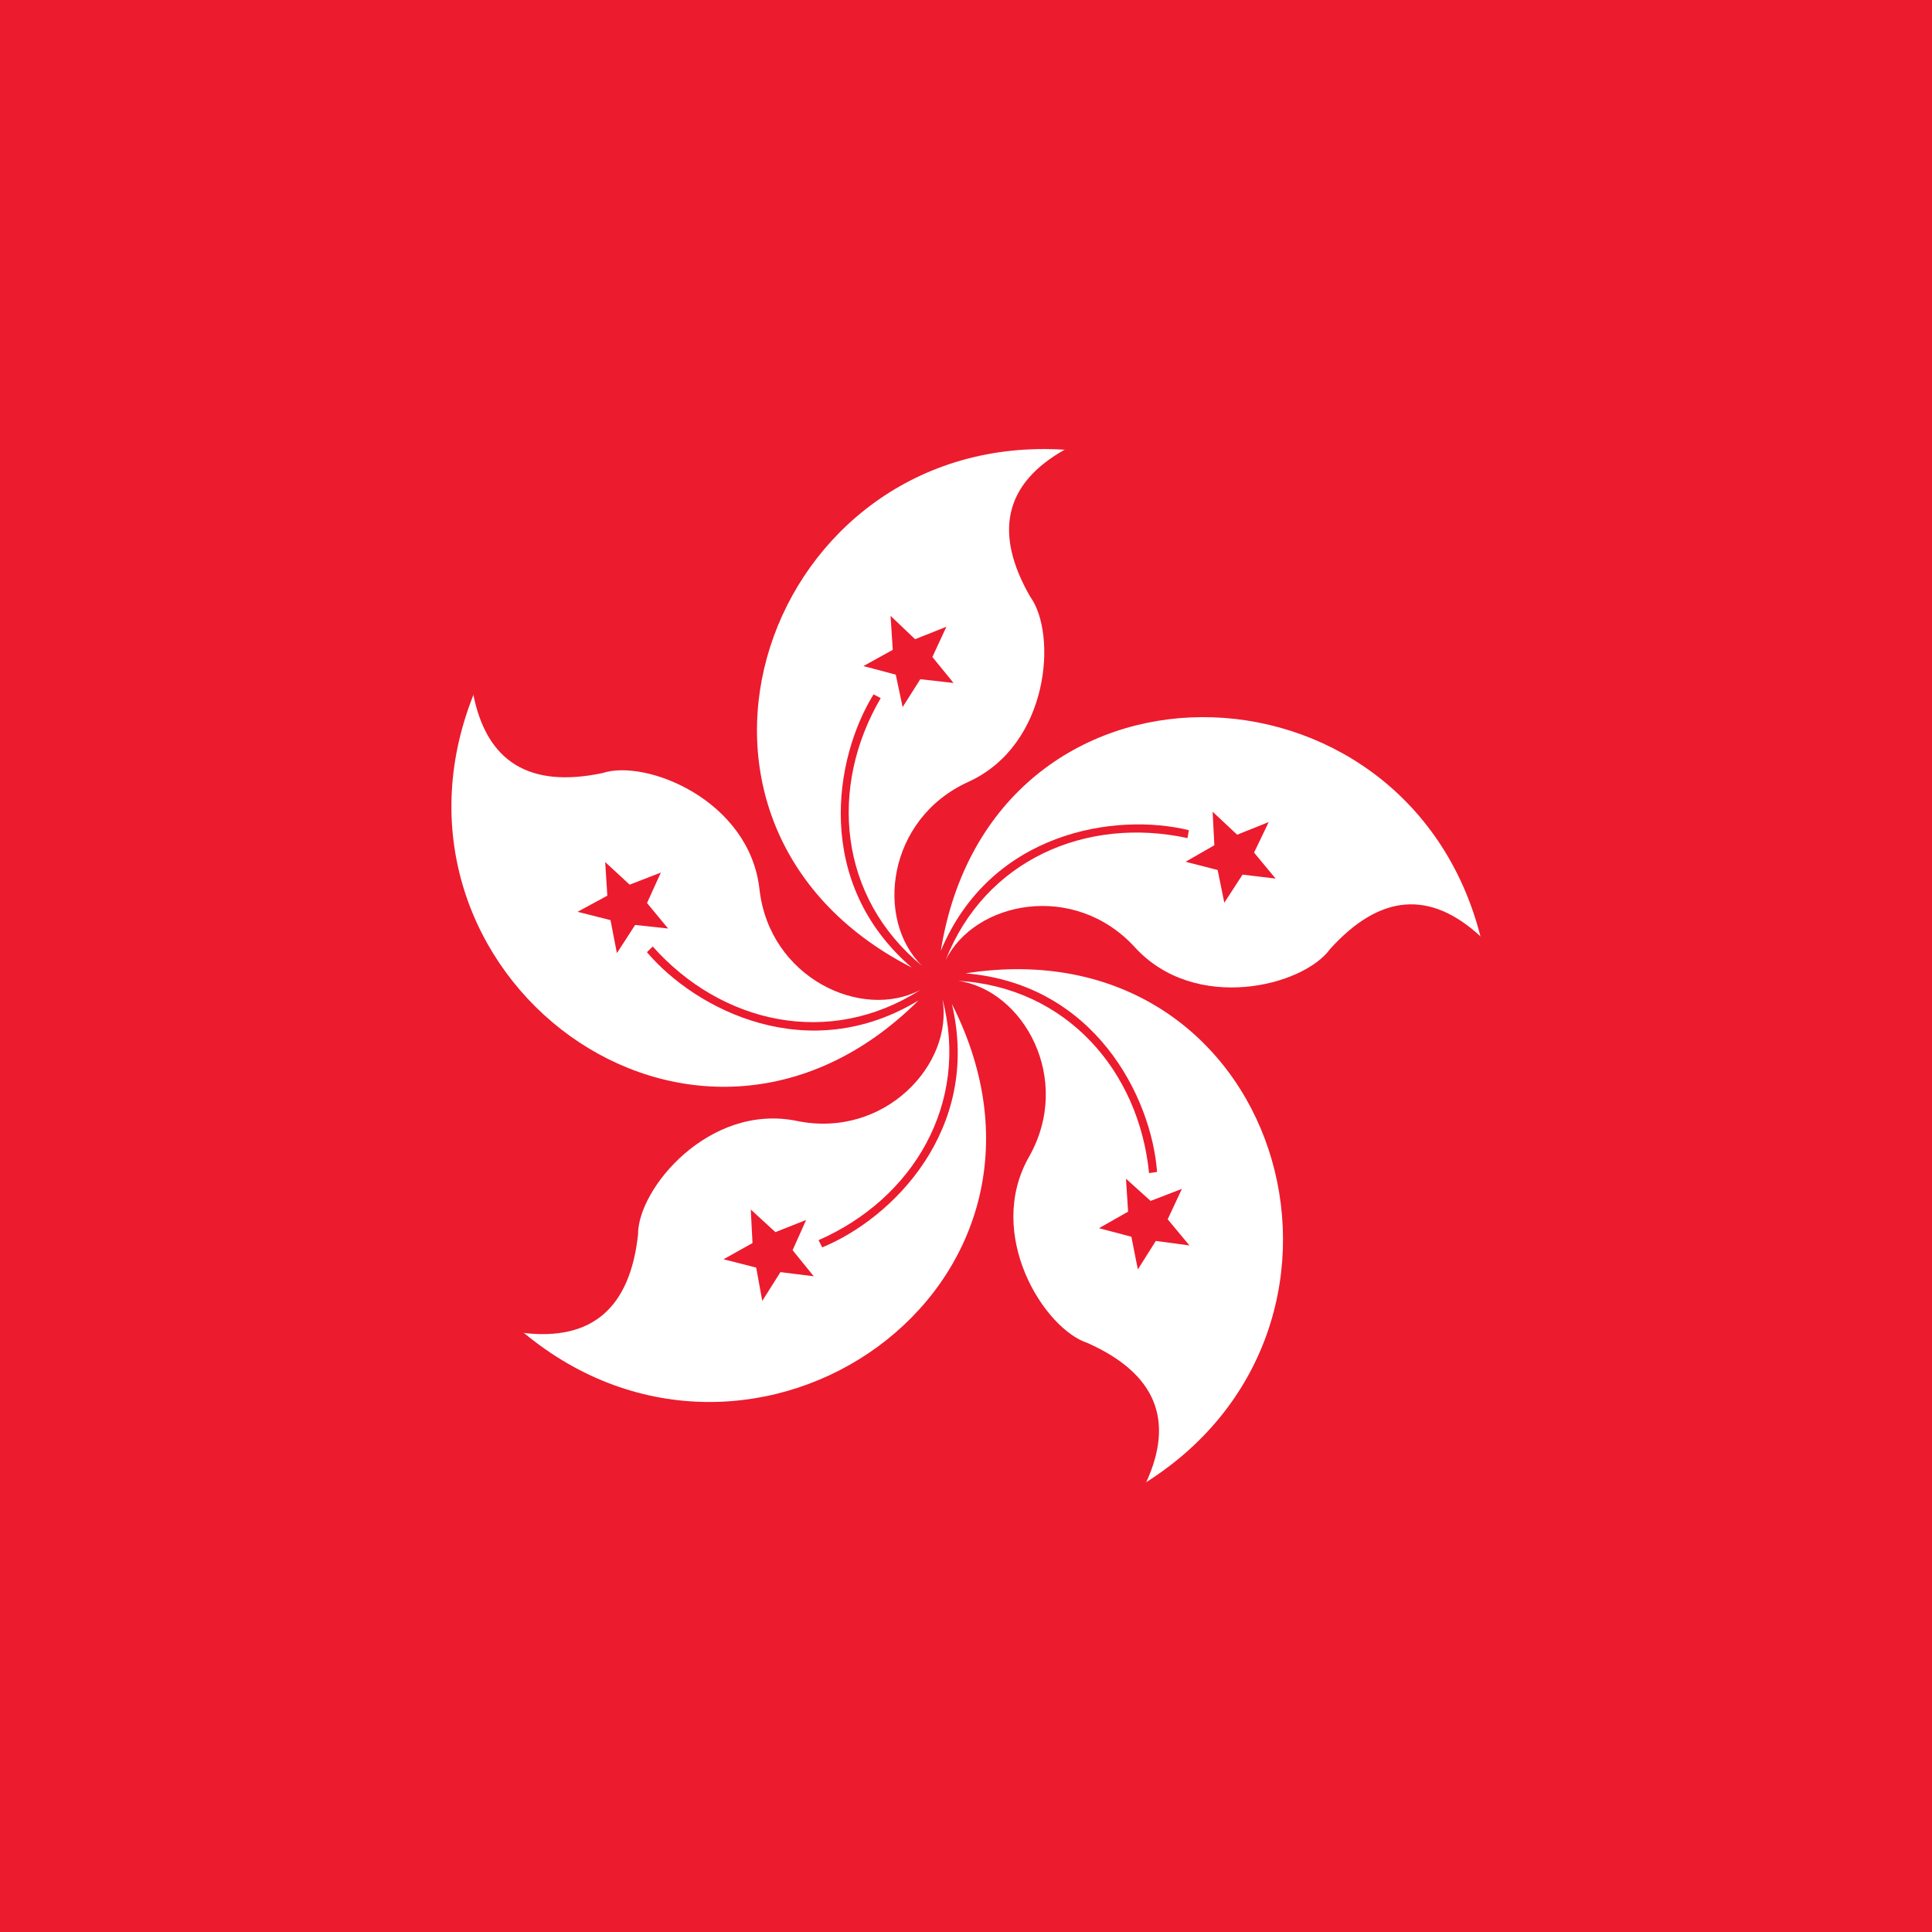 <svg width="20" height="20" viewBox="0 0 20 20" fill="none" xmlns="http://www.w3.org/2000/svg">
    <g id="Country=Hong Kong (HK)">
        <path id="Vector" d="M0 0H20V20H0" fill="#EC1B2E"/>
        <path id="a" d="M11.027 4.656C7.93 4.453 6.508 8.516 9.438 10.016C8.422 9.141 8.633 7.852 9.043 7.188L9.117 7.227C8.578 8.148 8.68 9.289 9.547 10C9.055 9.523 9.18 8.477 10.024 8.094C10.867 7.711 10.945 6.559 10.664 6.176C10.281 5.509 10.402 5.001 11.027 4.652V4.656ZM9.527 7.031L9.344 7.32L9.273 6.984L8.938 6.895L9.242 6.727L9.219 6.375L9.473 6.617L9.797 6.488L9.652 6.801L9.871 7.07L9.527 7.031Z" fill="white"/>
        <path id="a_2" d="M15.327 9.699C14.563 6.69 10.26 6.593 9.739 9.843C10.257 8.607 11.549 8.409 12.307 8.594L12.293 8.676C11.249 8.449 10.196 8.898 9.788 9.942C10.089 9.327 11.123 9.122 11.748 9.806C12.373 10.491 13.493 10.209 13.77 9.823C14.286 9.253 14.806 9.211 15.331 9.698L15.327 9.699ZM12.605 9.006L12.273 8.921L12.571 8.75L12.553 8.403L12.807 8.641L13.134 8.51L12.982 8.826L13.205 9.095L12.863 9.054L12.674 9.345L12.605 9.006Z" fill="white"/>
        <path id="a_3" d="M11.86 15.347C14.486 13.69 13.248 9.568 9.996 10.076C11.332 10.187 11.919 11.354 11.978 12.132L11.895 12.144C11.789 11.082 11.037 10.219 9.917 10.153C10.595 10.249 11.11 11.17 10.652 11.976C10.194 12.781 10.809 13.759 11.261 13.904C11.963 14.218 12.163 14.7 11.863 15.35L11.86 15.347ZM11.678 12.543L11.656 12.202L11.911 12.432L12.235 12.307L12.088 12.622L12.313 12.893L11.965 12.846L11.779 13.141L11.712 12.803L11.377 12.714L11.678 12.543Z" fill="white"/>
        <path id="a_4" d="M5.418 13.794C7.804 15.78 11.342 13.329 9.854 10.393C10.161 11.698 9.233 12.617 8.511 12.913L8.474 12.838C9.452 12.409 10.04 11.426 9.756 10.341C9.874 11.016 9.158 11.79 8.25 11.604C7.343 11.417 6.602 12.304 6.605 12.779C6.522 13.543 6.126 13.883 5.415 13.798L5.418 13.794ZM8.027 12.755L8.345 12.629L8.205 12.942L8.424 13.212L8.079 13.169L7.891 13.467L7.828 13.122L7.49 13.036L7.79 12.868L7.772 12.521L8.027 12.755Z" fill="white"/>
        <path id="a_5" d="M4.903 7.188C3.752 10.071 7.177 12.678 9.509 10.356C8.363 11.051 7.202 10.452 6.697 9.857L6.757 9.798C7.467 10.596 8.583 10.852 9.528 10.247C8.922 10.568 7.965 10.125 7.862 9.205C7.759 8.284 6.687 7.853 6.236 8.003C5.483 8.161 5.038 7.889 4.899 7.186L4.903 7.188ZM6.698 9.348L6.916 9.612L6.575 9.575L6.386 9.867L6.32 9.525L5.979 9.439L6.287 9.272L6.265 8.924L6.518 9.158L6.841 9.033L6.698 9.348Z" fill="white"/>
    </g>
</svg>